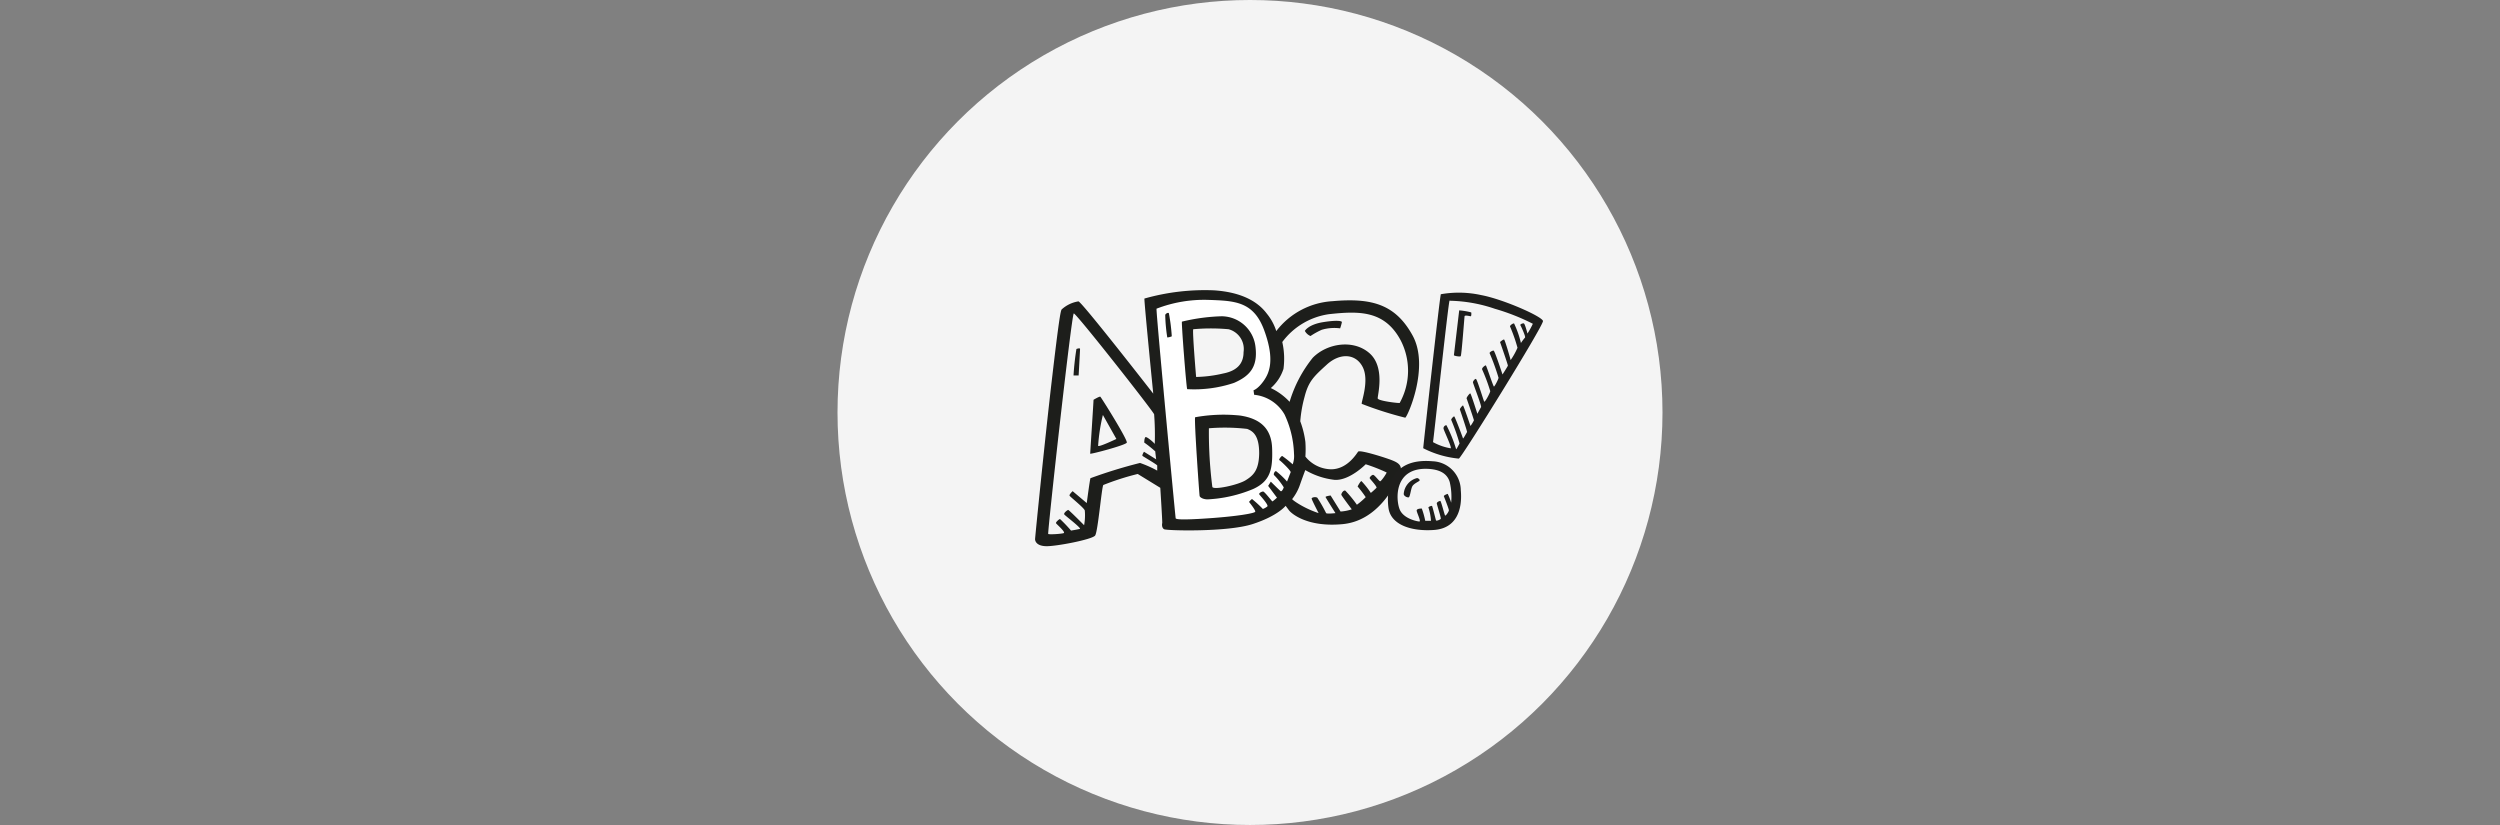 <svg id="Ebene_1" data-name="Ebene 1" xmlns="http://www.w3.org/2000/svg" viewBox="0 0 283.46 93.54"><rect x="0" y="0" width="283.46" height="93.54" fill="#808080" stroke="none"/><defs><style>.cls-1{fill:#f4f4f4;}.cls-2{fill:#fff;}.cls-3{fill:#1d1e1b;}.cls-4{fill:#1e1e1c;}</style></defs><title>Unbenannt-4</title><circle class="cls-1" cx="141.73" cy="46.77" r="46.77"/><g id="abc-letters"><g id="_Gruppe_" data-name="&lt;Gruppe&gt;"><path class="cls-2" d="M132.86,38.13a20.8,20.8,0,0,0-.32-2.56c0-.18-.32-.08-.42.13a18.86,18.86,0,0,0,.23,2.56A1.37,1.37,0,0,0,132.86,38.13Zm7.06,5.31c1.67-.76,2.7-1.73,2.44-4a3.89,3.89,0,0,0-3.84-3.52,21.53,21.53,0,0,0-4.51.61c-.06.26.51,7.55.6,7.65A14.15,14.15,0,0,0,139.92,43.44Zm2.18,12c2-.9,2.21-2.24,2.14-4.55s-1.34-3.42-3.61-3.77a18.07,18.07,0,0,0-5.12.19c-.13.2.48,8.77.51,8.93s.39.35.9.38A15.32,15.32,0,0,0,142.1,55.44Zm2.37-1.57a7.81,7.81,0,0,1,1.09,1.37c0,.17-.26.52-.35.48s-1.12-1.08-1.12-1.08l-.3.48,1,1.34s-.42.42-.52.42-.89-1.12-1.05-1.12-.55.19-.42.35,1.06,1.18.9,1.34a1.78,1.78,0,0,1-.51.29A13.52,13.52,0,0,0,142,56.62c-.09,0-.35.32-.35.32s.8,1,.7,1.12-1.89.51-5.18.73-3.8.13-3.84,0S131.06,35.35,131.13,35A15,15,0,0,1,136.92,34c3,.13,5.21.2,6.43,3.53s.61,4.79-.07,5.72-1.15,1.06-1.15,1.06l.07.51A4.47,4.47,0,0,1,145.65,47a11.26,11.26,0,0,1,1.08,4.44,2.7,2.7,0,0,1-.15,1.18,12.38,12.38,0,0,0-1.19-.95c-.09,0-.44.41-.31.48s1.34,1.21,1.27,1.37l-.41,1.05a9,9,0,0,0-1.25-1.18C144.53,53.42,144.37,53.77,144.47,53.87Z"/><path class="cls-3" d="M149.87,37.39a8.43,8.43,0,0,0-1.28.71,1.29,1.29,0,0,1-.64-.58s.38-.73,2.11-1,2.09-.09,2.09,0a5.07,5.07,0,0,1-.2.71A5.06,5.06,0,0,0,149.87,37.39Z"/><path class="cls-3" d="M142.77,51.41c0-1.92-.61-2.5-1.37-2.78a22.17,22.17,0,0,0-4.33-.07,48.67,48.67,0,0,0,.39,6.65c.13.38,2.92-.22,3.78-.76S142.74,53.33,142.77,51.41Zm1.47-.52c.07,2.31-.19,3.65-2.14,4.55a15.32,15.32,0,0,1-5.18,1.18c-.51,0-.86-.22-.9-.38s-.64-8.73-.51-8.93a18.07,18.07,0,0,1,5.12-.19C142.9,47.47,144.18,48.59,144.24,50.89Z"/><path class="cls-3" d="M138.68,42.35C140.5,42,141,41,141,39.92a2.32,2.32,0,0,0-1.7-2.59,22,22,0,0,0-4,0c-.13.09.32,5.41.32,5.41A14.42,14.42,0,0,0,138.68,42.35Zm3.68-2.94c.26,2.3-.77,3.27-2.44,4a14.15,14.15,0,0,1-5.31.71c-.09-.1-.66-7.39-.6-7.65a21.53,21.53,0,0,1,4.51-.61A3.89,3.89,0,0,1,142.36,39.41Z"/><path class="cls-3" d="M132.54,35.57a20.8,20.8,0,0,1,.32,2.56,1.37,1.37,0,0,1-.51.13,18.86,18.86,0,0,1-.23-2.56C132.22,35.49,132.54,35.39,132.54,35.57Z"/><path class="cls-3" d="M124.51,50.54c0,.22,2.07-.77,2.07-.77l-1.53-2.72A20.2,20.2,0,0,0,124.51,50.54Zm-.9.9c0-.09.38-5.89.38-6.11,0,0,.68-.41.77-.35s3.14,4.92,3,5.21S123.64,51.53,123.61,51.44Z"/><path class="cls-3" d="M122.46,39.57c0,.16-.16,3-.16,3l-.58,0a30.17,30.17,0,0,1,.33-3S122.46,39.41,122.46,39.57Z"/><path class="cls-3" d="M121.75,35.54c-.25.07-3,24.91-2.9,25s1.47,0,1.75-.09-.79-1-.86-1.12.36-.48.45-.48a16.79,16.79,0,0,1,1.25,1.31s.77-.13,1-.19-1.63-1.47-1.76-1.63.35-.52.44-.52,1.71,1.64,1.8,1.73A6.13,6.13,0,0,0,123,57.9c0-.25-1.67-1.57-1.73-1.7s.35-.51.35-.51l1.6,1.35s.35-2.66.42-2.82a55.4,55.4,0,0,1,5.62-1.73,12.77,12.77,0,0,1,1.95.87v-.58c0-.09-1.56-1-1.66-1.08s.16-.48.16-.48l1.38.86s-.1-.8-.1-.9a12.89,12.89,0,0,0-1.25-1s0-.49.13-.61,1,.64,1.06.77a30.23,30.23,0,0,0-.07-3.36C130.87,46.77,122,35.48,121.75,35.54Zm24.76,21.05s.07.16,1,.7a11.1,11.1,0,0,0,2,.89s-.79-1.52-.79-1.65.41-.23.64-.1a16.37,16.37,0,0,1,1,1.75c.1.11,1.06,0,1.06,0s-1.09-1.72-1.12-1.82.57-.18.57-.18L152,58a5.11,5.11,0,0,0,1.27-.25s-1.14-1.51-1.18-1.64.23-.57.45-.48a13.27,13.27,0,0,1,1.31,1.6,8.63,8.63,0,0,0,1-.86,12.72,12.72,0,0,0-.92-1.21s.31-.61.44-.61a9.55,9.55,0,0,1,1.06,1.34,8.36,8.36,0,0,0,.64-.58c.1-.13-.74-1-.77-1.09s.23-.38.39-.38.67.71.79.73.74-.89.74-1a19.36,19.36,0,0,0-2.37-.93s-1.82,1.86-3.51,1.77A8.41,8.41,0,0,1,148,53.3s-.22.57-.58,1.59A5.58,5.58,0,0,1,146.51,56.59Zm-1-14.72A4.82,4.82,0,0,1,144.09,44a7.06,7.06,0,0,1,2.13,1.56,14.69,14.69,0,0,1,2.63-5c1.63-1.65,4.61-2.11,6.43-.51s.89,4.83.93,5.12,2.3.55,2.49.52a7.51,7.51,0,0,0,.13-7.07c-1.83-3.46-4.77-3.36-8.13-3a8,8,0,0,0-5.31,3.16A8.59,8.59,0,0,1,145.52,41.87Zm-7.84-8.95c3.36.23,5.06,1.44,5.95,2.62a6,6,0,0,1,1.09,2,8.67,8.67,0,0,1,6.37-3.39c4.41-.39,7.13.32,9.09,3.9s-.61,9.27-.84,9.31a40.51,40.51,0,0,1-4.93-1.57c-.09-.16.9-2.65.1-4.19s-2.59-1.6-4.06-.26-2.08,1.89-2.53,3.68a14.52,14.52,0,0,0-.48,2.75,10.37,10.37,0,0,1,.58,2.34,12.26,12.26,0,0,1,0,1.66,3.83,3.83,0,0,0,2.91,1.44c1.85,0,2.88-1.76,3.07-2s3.17.7,3.9,1,1.25.64.77,1.72-2.4,5.12-6.43,5.5-5.82-1.22-6.08-1.57-.38-.51-.38-.51-.9,1.16-3.77,2.08-9.7.74-10,.58-.25-.61-.22-.7-.22-4-.22-4L129,53.74a29.46,29.46,0,0,0-3.9,1.25c-.19.25-.61,5.28-.93,5.73s-4.44,1.24-5.56,1.21-1.25-.61-1.25-.8,1.08-11,1.89-17.94,1-7.91,1.12-8.1a3.69,3.69,0,0,1,1.91-.92c.42.1,8.48,10.46,8.48,10.46s-1.06-10.62-1-10.78A25.12,25.12,0,0,1,137.68,32.92Zm7.88,22.32a7.81,7.81,0,0,0-1.09-1.37c-.1-.1.06-.45.22-.45a9,9,0,0,1,1.25,1.18l.41-1.05c.07-.16-1.14-1.31-1.27-1.37s.22-.48.31-.48a12.38,12.38,0,0,1,1.19.95,2.7,2.7,0,0,0,.15-1.18A11.26,11.26,0,0,0,145.65,47a4.47,4.47,0,0,0-3.45-2.24l-.07-.51s.49-.13,1.15-1.06,1.28-2.4.07-5.72S140,34.1,136.92,34A15,15,0,0,0,131.13,35c-.07.32,2.14,23.64,2.17,23.76s.55.23,3.84,0,5.09-.57,5.18-.73-.7-1.12-.7-1.12.26-.32.35-.32a13.52,13.52,0,0,1,1.22,1.12,1.78,1.78,0,0,0,.51-.29c.16-.16-.77-1.18-.9-1.34s.26-.35.42-.35,1,1.12,1.05,1.12.52-.42.52-.42l-1-1.34.3-.48s1,1,1.12,1.08S145.52,55.41,145.56,55.24Z"/></g></g><g id="exclamation-mark"><path class="cls-4" d="M165.62,40.39c.1-.08.41-4.36.44-4.53s.62,0,.7,0,.08-.39.05-.44a7.73,7.73,0,0,0-1.36-.23s-.59,5-.6,5.08S165.52,40.47,165.62,40.39ZM165.41,52c.37-.19,9.61-15.09,9.54-15.6s-4.53-2.48-7-2.94a11.79,11.79,0,0,0-4.58-.1c-.11.1-2,17.29-2,17.46A11.12,11.12,0,0,0,165.41,52Zm-1-17.9a16.77,16.77,0,0,1,5.08.91,24.5,24.5,0,0,1,4.31,1.7,8.78,8.78,0,0,1-.61,1.11s-.28-1.11-.41-1.15-.46.1-.39.21.63,1.31.52,1.4a5.68,5.68,0,0,0-.46.61,11.14,11.14,0,0,0-.78-2.22c-.2,0-.48.26-.46.34a18.59,18.59,0,0,1,.85,2.42,7.77,7.77,0,0,1-.78,1.4c0-.07-.64-2.29-.74-2.33s-.46.28-.46.28.91,2.59.89,2.68-.61,1-.61,1-.87-2.66-1-2.7-.54.2-.45.31a26,26,0,0,1,1,2.76c0,.15-.44,1-.52,1s-.85-2.37-.92-2.4-.52.31-.41.48a20.32,20.32,0,0,1,.91,2.44c0,.16-.61,1.33-.69,1.18s-.81-2.57-.94-2.57-.33.26-.33.39,1,2.68.92,2.81-.42.76-.42.76-.72-2.28-.8-2.31-.46.48-.42.57.83,2.4.83,2.48a4,4,0,0,1-.39.64s-.79-2.33-.85-2.33-.39.37-.35.47.85,2.49.81,2.55-.44.81-.46.72-.92-2.5-1-2.5-.37.3-.33.41a24.06,24.06,0,0,1,.94,2.66c-.07.13-.37.72-.39.65A15.53,15.53,0,0,0,164,48.21a.36.36,0,0,0-.33.37c0,.16,1,2.22.81,2.25a6.24,6.24,0,0,1-2-.7C162.53,50,164.23,34.14,164.36,34.08ZM162.43,52.3c-4.93-.43-5.26,3.38-5,5.29s2.57,2.68,5.15,2.5,3.25-2.32,3.05-4.51A3.32,3.32,0,0,0,162.43,52.3Zm2.11,4.7a6.39,6.39,0,0,0-.39-1c-.08,0-.48.18-.44.27s.57,1.44.57,1.59-.36.67-.43.59-.45-1.64-.54-1.65-.42.13-.4.29.5,1.63.45,1.73-.5.28-.54.18-.4-1.58-.45-1.63-.44.1-.41.18a5.82,5.82,0,0,1,.29,1.5c-.11,0-.62,0-.65,0a9.4,9.4,0,0,0-.39-1.39c-.1,0-.61,0-.58.25s.51,1.22.31,1.22-1.78-.29-2.23-1.35S158,53,161.88,53.16c1.29.06,2.2.48,2.5,1.51A7.42,7.42,0,0,1,164.54,57Zm-3.89-2.79A2,2,0,0,0,159.16,56c0,.25.4.43.56.39s.23-.83.39-1.2.8-.59.85-.71S160.76,54.18,160.65,54.21Z"/></g></svg>